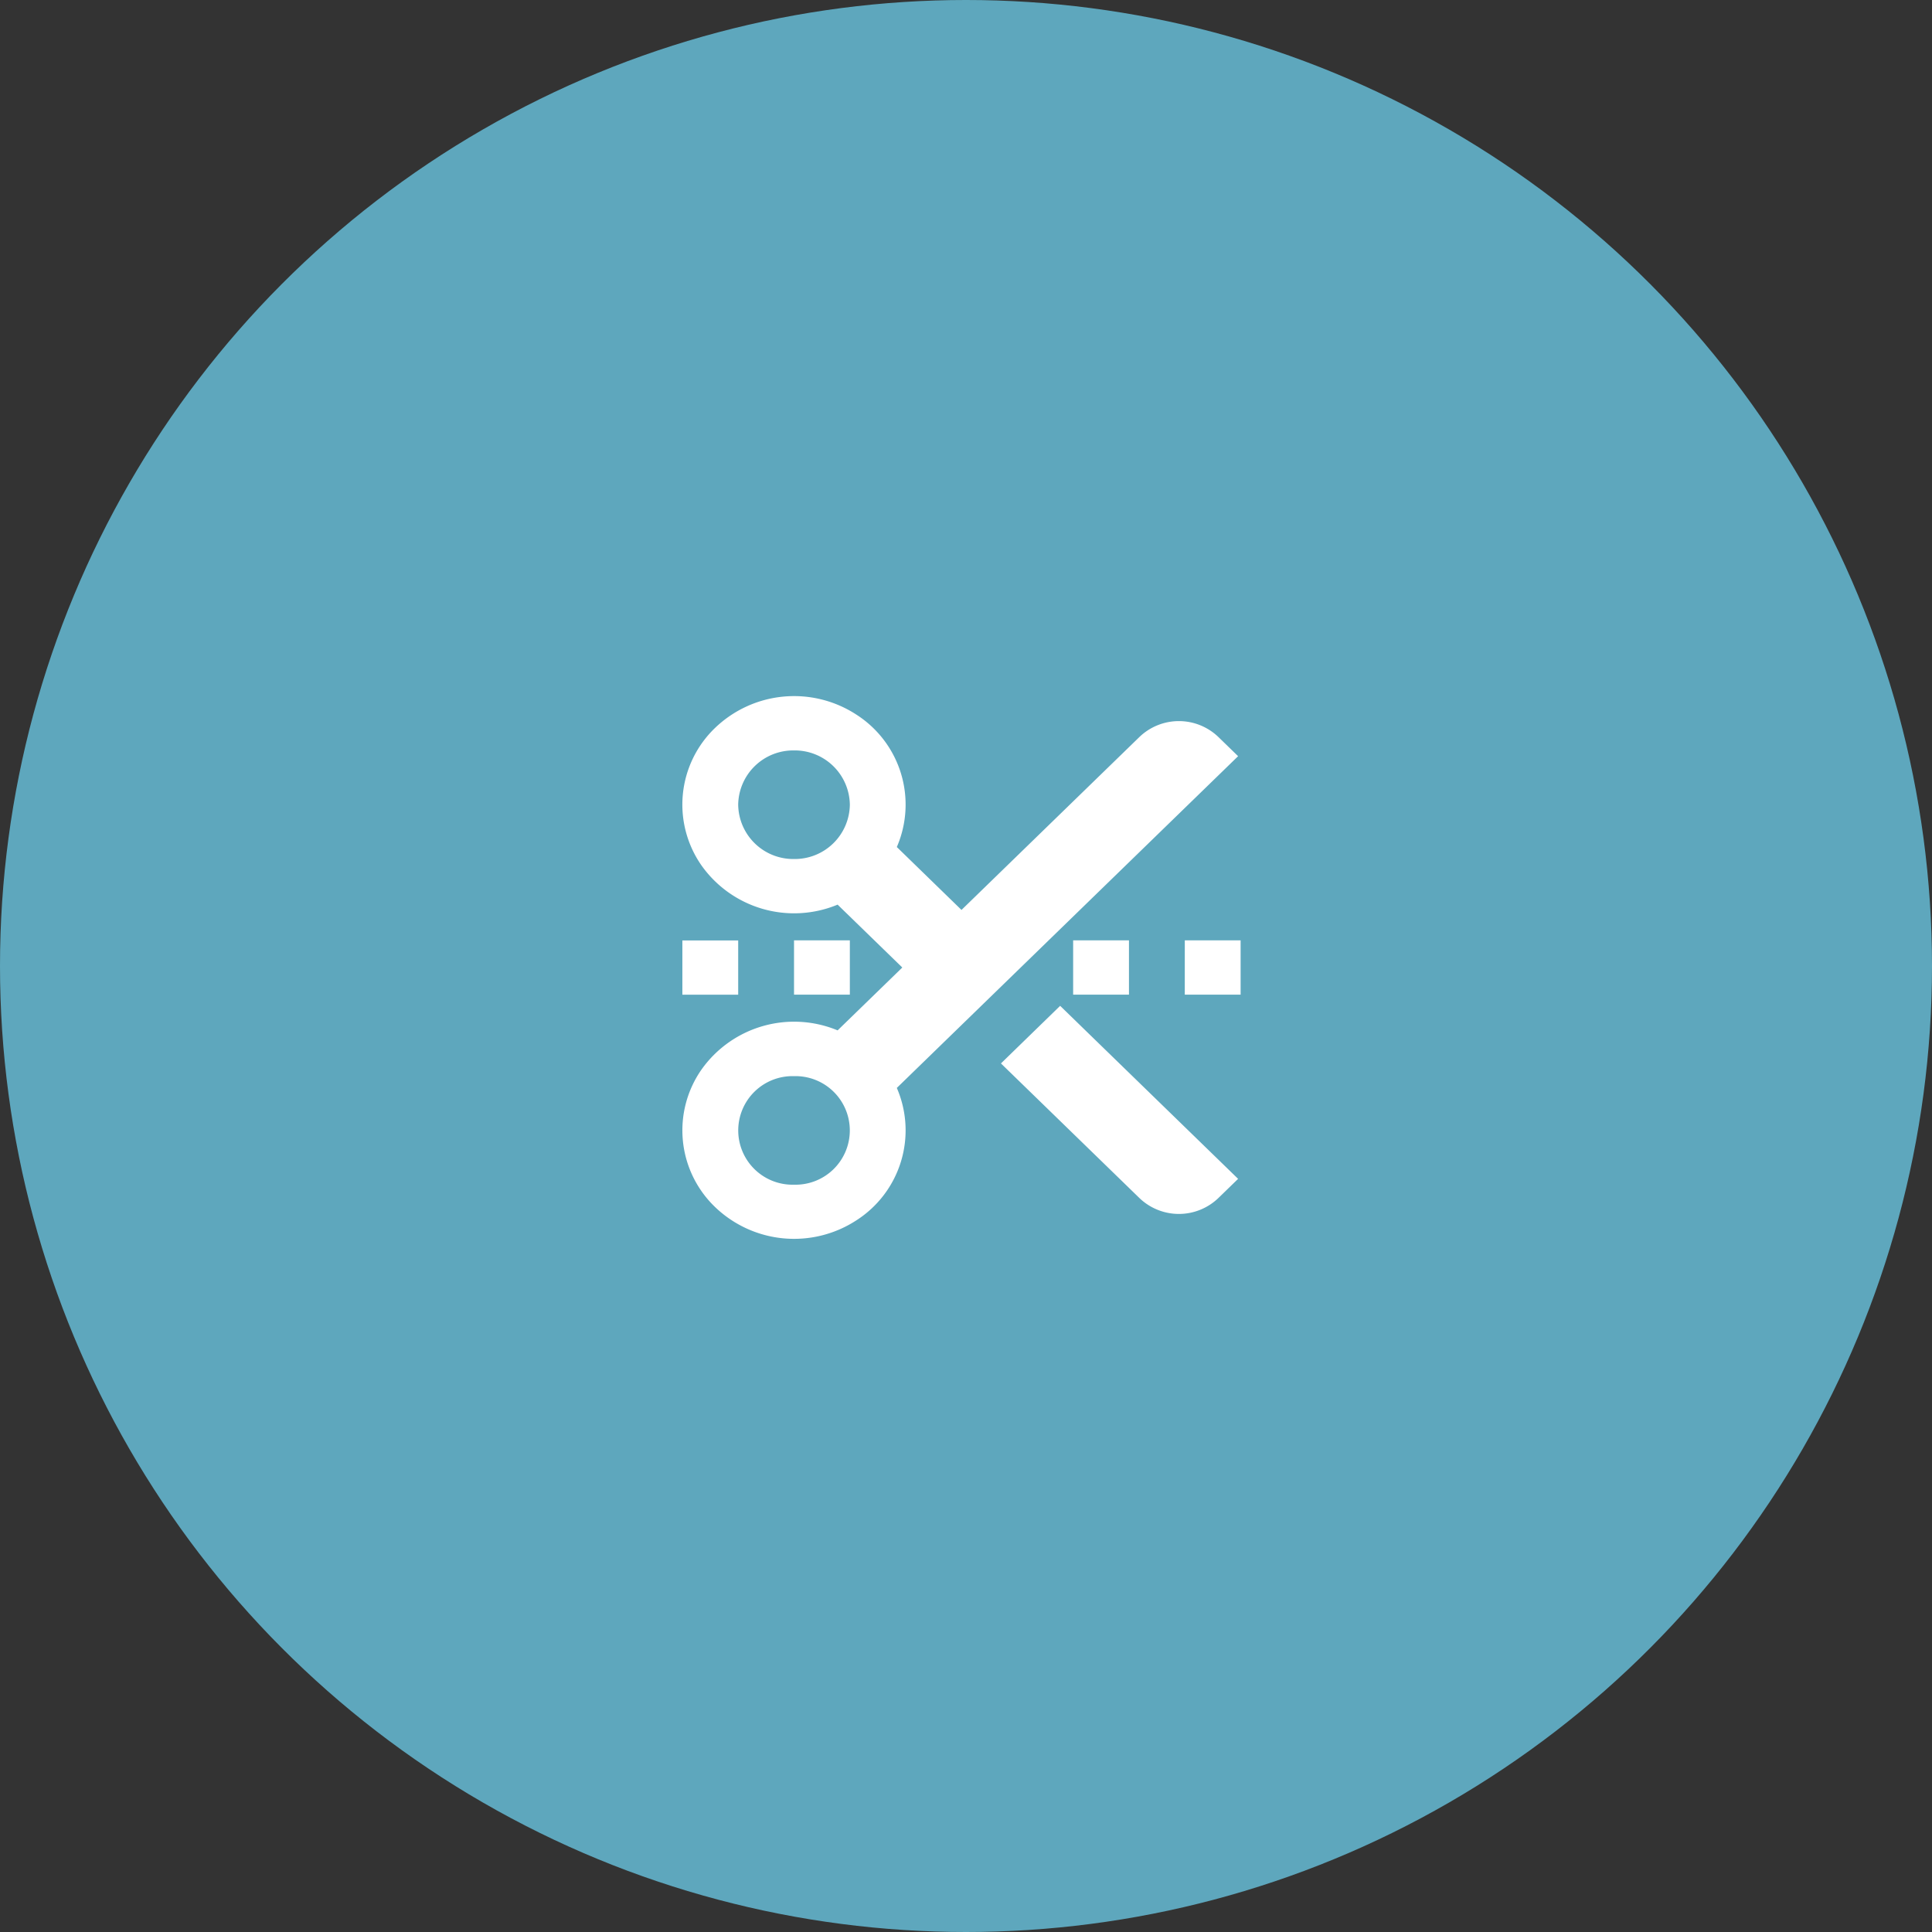 <svg xmlns="http://www.w3.org/2000/svg" width="140" height="140" viewBox="0 0 140 140">
  <rect x="0" y="0" width="140" height="140" fill="#333333" stroke="none"/>
  <g id="icon03" transform="translate(-201 -1324)">
    <g id="グループ_6" data-name="グループ 6" transform="translate(2)">
      <circle id="楕円形_1" data-name="楕円形 1" cx="70" cy="70" r="70" transform="translate(199 1324)" fill="#5ea7bd"/>
      <g id="scissors-cut-fill" transform="translate(246 1372)">
        <path id="パス_13" data-name="パス 13" d="M0,0H45.346V44.218H0Z" transform="translate(0 0)" fill="none"/>
        <path id="パス_14" data-name="パス 14" d="M15.936,19.662,11.25,15.106a8.223,8.223,0,0,1-9.867-2.844A7.7,7.7,0,0,1,2.37,2.3a8.265,8.265,0,0,1,10.244-.96,7.742,7.742,0,0,1,2.926,9.592l4.686,4.558L33.119,2.959a4.128,4.128,0,0,1,5.722,0l1.43,1.39L15.54,28.388a7.742,7.742,0,0,1-2.926,9.592A8.265,8.265,0,0,1,2.37,37.02a7.7,7.7,0,0,1-.987-9.958,8.223,8.223,0,0,1,9.867-2.844l4.688-4.556ZM8.091,11.8a3.99,3.99,0,0,0,4.045-3.933A3.99,3.99,0,0,0,8.091,3.932,3.99,3.99,0,0,0,4.045,7.864,3.99,3.99,0,0,0,8.091,11.8Zm0,23.6a3.934,3.934,0,1,0,0-7.865,3.934,3.934,0,1,0,0,7.865ZM27.376,22.44,40.271,34.977l-1.43,1.39a4.128,4.128,0,0,1-5.722,0L23.086,26.613l4.288-4.172Zm.941-4.745h4.045v3.933H28.317Zm8.091,0h4.045v3.933H36.407Zm-28.317,0h4.045v3.933H8.091ZM0,17.7H4.045v3.933H0Z" transform="translate(2.447 2.447)" fill="#fff"/>
      </g>
    </g>
  </g>
</svg>
